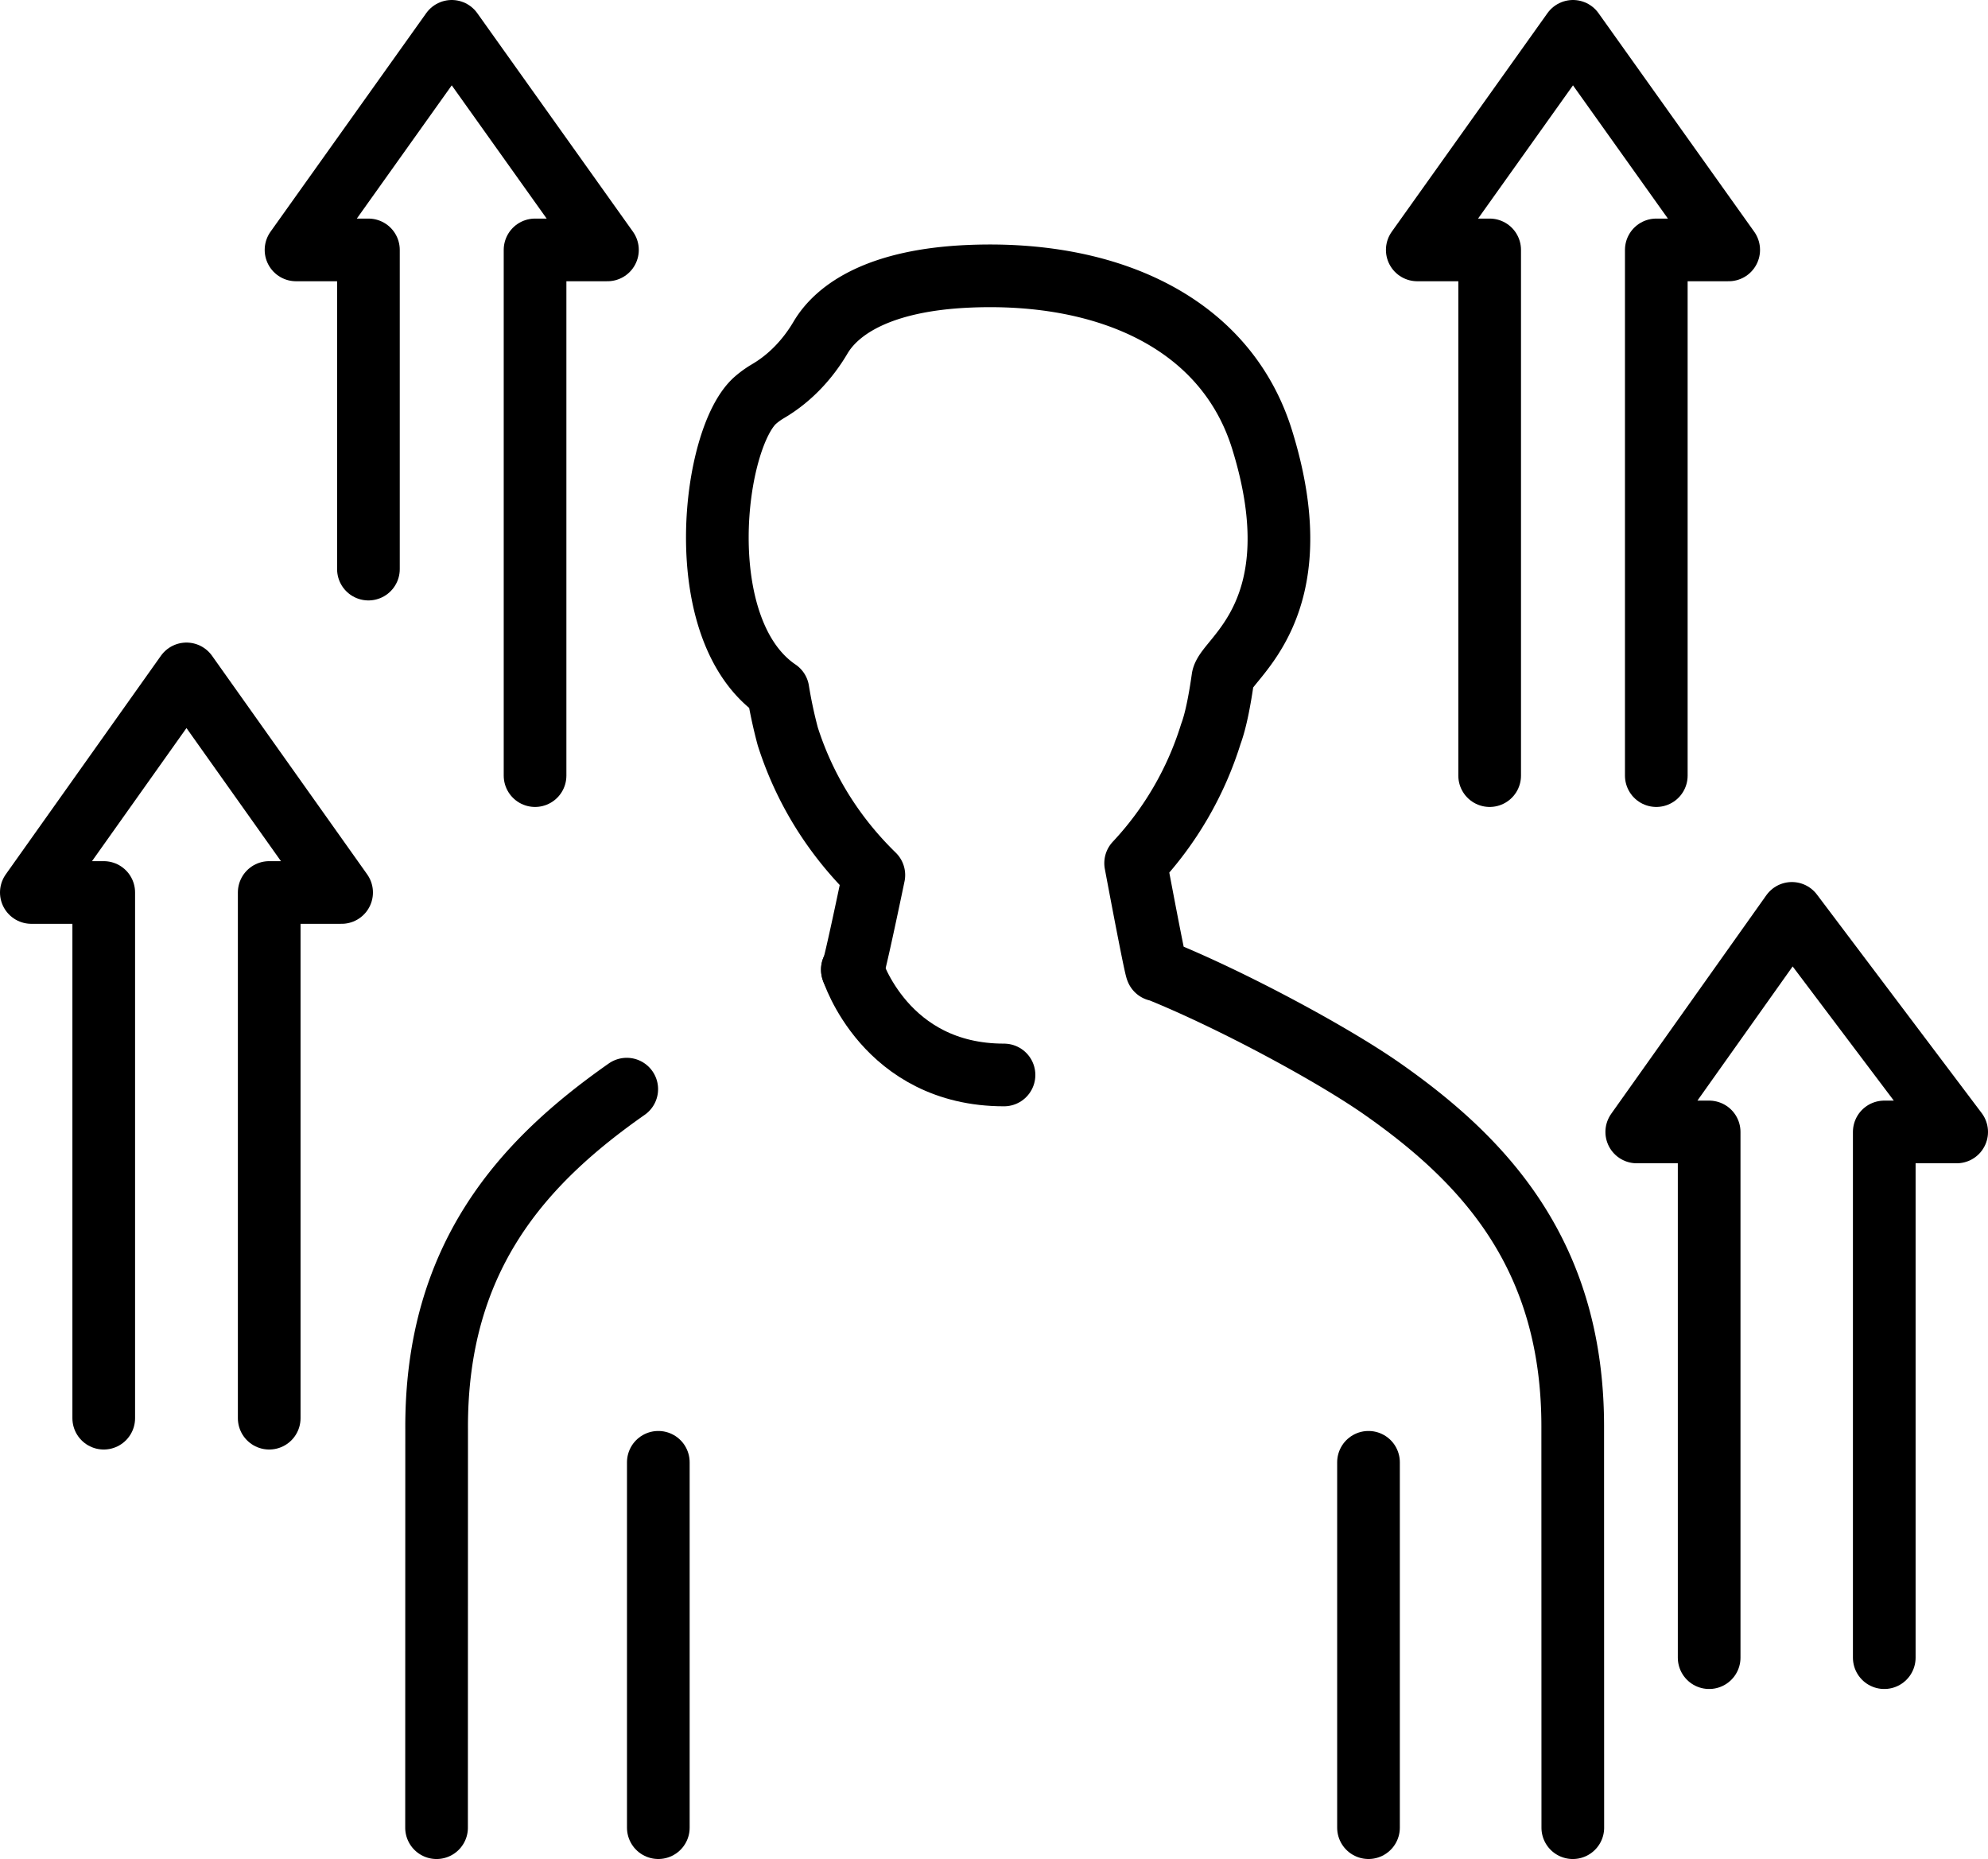 <?xml version="1.0" encoding="UTF-8"?>
<svg xmlns="http://www.w3.org/2000/svg" id="_лой_1" viewBox="0 0 2581.38 2414.11">
  <g fill="none" stroke="#000" stroke-linecap="round" stroke-linejoin="round" stroke-width="81.38">
    <path d="m854.81 1898.95v474.47"></path>
    <path d="m1776.97 1898.95v474.47"></path>
    <path d="m1273.12 1957.31c-133.54 93.61-248 216.88-246.85 441.56l-.11 517.5m1475.4 0-.11-517.5c1.18-224.68-113.31-347.95-246.85-441.56-66.18-46.4-199.8-118-293-155.26 0 9.9-27.69-138.17-27.69-138.17a433.19 433.19 0 0 0 97.69-167.88c6.76-18 11.95-46.67 15.56-72.15s120-87.41 51-309.91c-46.73-150.7-198.83-219.89-380.26-212.22-116.22 4.91-171.25 42.51-193.18 79.65-16.78 28.42-39.74 52.89-68.21 69.58a110.25 110.25 0 0 0 -15.73 11.21c-55.92 47.61-87 299 28.66 377.42a604.43 604.43 0 0 0 12.86 60c25.06 78.08 67.54 136.67 111.66 179.73 0 0-27.88 134.25-27.88 122.73" transform="translate(-459.31 -542.94)"></path>
    <path d="m2446.68 2152.64v-682.69h94.01l-213.96-283.84-201.44 283.84h94.01v84.89 597.8"></path>
    <path d="m349.56 1841.66v-682.68h94.01l-201.44-283.85-201.44 283.85h94.01v682.68"></path>
    <path d="m2150.67 1007.22v-682.68h94.01l-202.19-283.85-202.19 283.85h94v682.68"></path>
    <path d="m1566.1 1802.05s42.52 136.85 196.9 136.85" transform="translate(-459.31 -542.94)"></path>
    <path d="m694.76 1007.22v-682.68h94.01l-202.19-283.85-202.19 283.85h94.01v414.49"></path>
  </g>
</svg>
